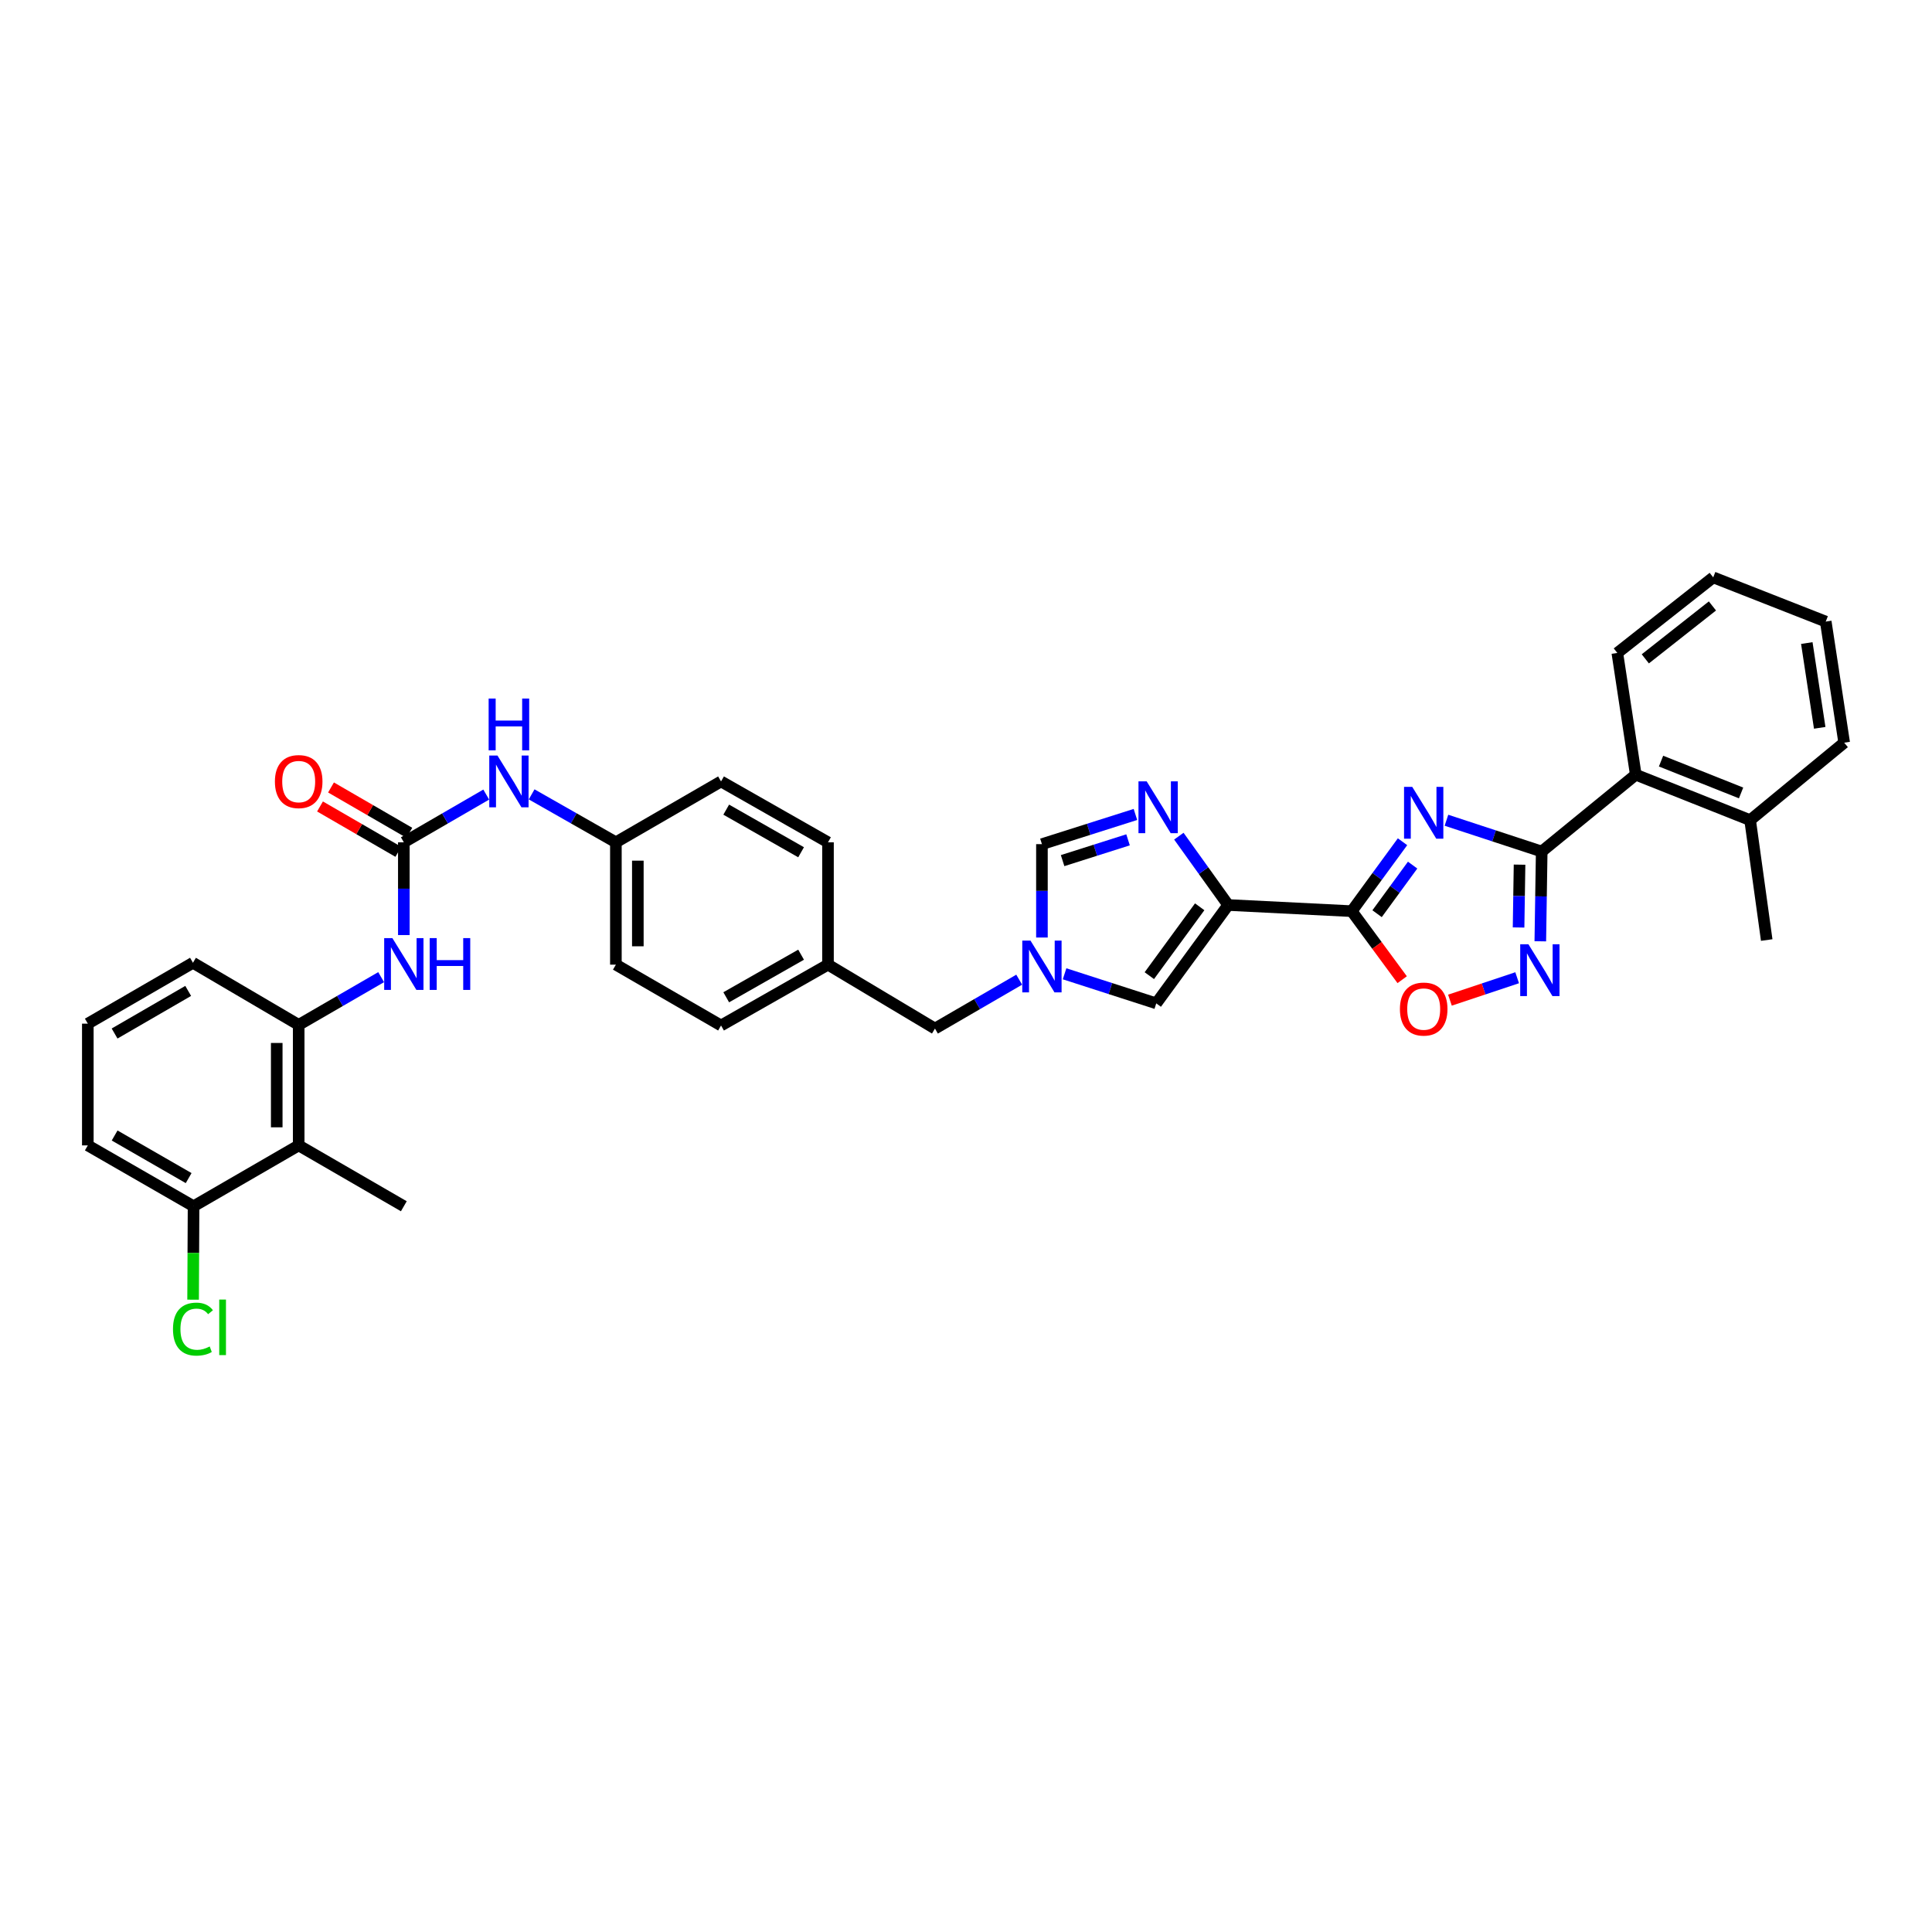 <?xml version='1.0' encoding='iso-8859-1'?>
<svg version='1.1' baseProfile='full'
              xmlns='http://www.w3.org/2000/svg'
                      xmlns:rdkit='http://www.rdkit.org/xml'
                      xmlns:xlink='http://www.w3.org/1999/xlink'
                  xml:space='preserve'
width='1000px' height='1000px' viewBox='0 0 1000 1000'>
<!-- END OF HEADER -->
<rect style='opacity:1.0;fill:#FFFFFF;stroke:none' width='1000' height='1000' x='0' y='0'> </rect>
<path class='bond-0' d='M 725.943,435.679 L 712.8,453.649' style='fill:none;fill-rule:evenodd;stroke:#0000FF;stroke-width:6px;stroke-linecap:butt;stroke-linejoin:miter;stroke-opacity:1' />
<path class='bond-0' d='M 712.8,453.649 L 699.658,471.618' style='fill:none;fill-rule:evenodd;stroke:#000000;stroke-width:6px;stroke-linecap:butt;stroke-linejoin:miter;stroke-opacity:1' />
<path class='bond-0' d='M 731.172,447.778 L 721.972,460.357' style='fill:none;fill-rule:evenodd;stroke:#0000FF;stroke-width:6px;stroke-linecap:butt;stroke-linejoin:miter;stroke-opacity:1' />
<path class='bond-0' d='M 721.972,460.357 L 712.772,472.935' style='fill:none;fill-rule:evenodd;stroke:#000000;stroke-width:6px;stroke-linecap:butt;stroke-linejoin:miter;stroke-opacity:1' />
<path class='bond-2' d='M 748.68,424.561 L 773.332,432.655' style='fill:none;fill-rule:evenodd;stroke:#0000FF;stroke-width:6px;stroke-linecap:butt;stroke-linejoin:miter;stroke-opacity:1' />
<path class='bond-2' d='M 773.332,432.655 L 797.984,440.749' style='fill:none;fill-rule:evenodd;stroke:#000000;stroke-width:6px;stroke-linecap:butt;stroke-linejoin:miter;stroke-opacity:1' />
<path class='bond-1' d='M 699.658,471.618 L 635.71,468.43' style='fill:none;fill-rule:evenodd;stroke:#000000;stroke-width:6px;stroke-linecap:butt;stroke-linejoin:miter;stroke-opacity:1' />
<path class='bond-5' d='M 699.658,471.618 L 712.711,489.351' style='fill:none;fill-rule:evenodd;stroke:#000000;stroke-width:6px;stroke-linecap:butt;stroke-linejoin:miter;stroke-opacity:1' />
<path class='bond-5' d='M 712.711,489.351 L 725.765,507.084' style='fill:none;fill-rule:evenodd;stroke:#FF0000;stroke-width:6px;stroke-linecap:butt;stroke-linejoin:miter;stroke-opacity:1' />
<path class='bond-4' d='M 635.71,468.43 L 622.94,450.615' style='fill:none;fill-rule:evenodd;stroke:#000000;stroke-width:6px;stroke-linecap:butt;stroke-linejoin:miter;stroke-opacity:1' />
<path class='bond-4' d='M 622.94,450.615 L 610.17,432.799' style='fill:none;fill-rule:evenodd;stroke:#0000FF;stroke-width:6px;stroke-linecap:butt;stroke-linejoin:miter;stroke-opacity:1' />
<path class='bond-8' d='M 635.71,468.43 L 598.478,519.342' style='fill:none;fill-rule:evenodd;stroke:#000000;stroke-width:6px;stroke-linecap:butt;stroke-linejoin:miter;stroke-opacity:1' />
<path class='bond-8' d='M 620.954,469.36 L 594.891,504.998' style='fill:none;fill-rule:evenodd;stroke:#000000;stroke-width:6px;stroke-linecap:butt;stroke-linejoin:miter;stroke-opacity:1' />
<path class='bond-3' d='M 797.984,440.749 L 797.624,463.979' style='fill:none;fill-rule:evenodd;stroke:#000000;stroke-width:6px;stroke-linecap:butt;stroke-linejoin:miter;stroke-opacity:1' />
<path class='bond-3' d='M 797.624,463.979 L 797.263,487.209' style='fill:none;fill-rule:evenodd;stroke:#0000FF;stroke-width:6px;stroke-linecap:butt;stroke-linejoin:miter;stroke-opacity:1' />
<path class='bond-3' d='M 786.515,447.542 L 786.262,463.803' style='fill:none;fill-rule:evenodd;stroke:#000000;stroke-width:6px;stroke-linecap:butt;stroke-linejoin:miter;stroke-opacity:1' />
<path class='bond-3' d='M 786.262,463.803 L 786.01,480.064' style='fill:none;fill-rule:evenodd;stroke:#0000FF;stroke-width:6px;stroke-linecap:butt;stroke-linejoin:miter;stroke-opacity:1' />
<path class='bond-13' d='M 797.984,440.749 L 846.674,400.979' style='fill:none;fill-rule:evenodd;stroke:#000000;stroke-width:6px;stroke-linecap:butt;stroke-linejoin:miter;stroke-opacity:1' />
<path class='bond-35' d='M 785.277,506.075 L 767.882,511.878' style='fill:none;fill-rule:evenodd;stroke:#0000FF;stroke-width:6px;stroke-linecap:butt;stroke-linejoin:miter;stroke-opacity:1' />
<path class='bond-35' d='M 767.882,511.878 L 750.487,517.682' style='fill:none;fill-rule:evenodd;stroke:#FF0000;stroke-width:6px;stroke-linecap:butt;stroke-linejoin:miter;stroke-opacity:1' />
<path class='bond-9' d='M 587.697,421.564 L 563.5,429.247' style='fill:none;fill-rule:evenodd;stroke:#0000FF;stroke-width:6px;stroke-linecap:butt;stroke-linejoin:miter;stroke-opacity:1' />
<path class='bond-9' d='M 563.5,429.247 L 539.303,436.93' style='fill:none;fill-rule:evenodd;stroke:#000000;stroke-width:6px;stroke-linecap:butt;stroke-linejoin:miter;stroke-opacity:1' />
<path class='bond-9' d='M 583.876,434.699 L 566.938,440.077' style='fill:none;fill-rule:evenodd;stroke:#0000FF;stroke-width:6px;stroke-linecap:butt;stroke-linejoin:miter;stroke-opacity:1' />
<path class='bond-9' d='M 566.938,440.077 L 550.001,445.455' style='fill:none;fill-rule:evenodd;stroke:#000000;stroke-width:6px;stroke-linecap:butt;stroke-linejoin:miter;stroke-opacity:1' />
<path class='bond-6' d='M 551.027,504.035 L 574.753,511.689' style='fill:none;fill-rule:evenodd;stroke:#0000FF;stroke-width:6px;stroke-linecap:butt;stroke-linejoin:miter;stroke-opacity:1' />
<path class='bond-6' d='M 574.753,511.689 L 598.478,519.342' style='fill:none;fill-rule:evenodd;stroke:#000000;stroke-width:6px;stroke-linecap:butt;stroke-linejoin:miter;stroke-opacity:1' />
<path class='bond-18' d='M 527.533,507.083 L 505.733,519.734' style='fill:none;fill-rule:evenodd;stroke:#0000FF;stroke-width:6px;stroke-linecap:butt;stroke-linejoin:miter;stroke-opacity:1' />
<path class='bond-18' d='M 505.733,519.734 L 483.934,532.384' style='fill:none;fill-rule:evenodd;stroke:#000000;stroke-width:6px;stroke-linecap:butt;stroke-linejoin:miter;stroke-opacity:1' />
<path class='bond-36' d='M 539.303,485.262 L 539.303,461.096' style='fill:none;fill-rule:evenodd;stroke:#0000FF;stroke-width:6px;stroke-linecap:butt;stroke-linejoin:miter;stroke-opacity:1' />
<path class='bond-36' d='M 539.303,461.096 L 539.303,436.93' style='fill:none;fill-rule:evenodd;stroke:#000000;stroke-width:6px;stroke-linecap:butt;stroke-linejoin:miter;stroke-opacity:1' />
<path class='bond-7' d='M 209.023,435.977 L 230.347,423.624' style='fill:none;fill-rule:evenodd;stroke:#000000;stroke-width:6px;stroke-linecap:butt;stroke-linejoin:miter;stroke-opacity:1' />
<path class='bond-7' d='M 230.347,423.624 L 251.672,411.272' style='fill:none;fill-rule:evenodd;stroke:#0000FF;stroke-width:6px;stroke-linecap:butt;stroke-linejoin:miter;stroke-opacity:1' />
<path class='bond-10' d='M 209.023,435.977 L 209.023,459.983' style='fill:none;fill-rule:evenodd;stroke:#000000;stroke-width:6px;stroke-linecap:butt;stroke-linejoin:miter;stroke-opacity:1' />
<path class='bond-10' d='M 209.023,459.983 L 209.023,483.988' style='fill:none;fill-rule:evenodd;stroke:#0000FF;stroke-width:6px;stroke-linecap:butt;stroke-linejoin:miter;stroke-opacity:1' />
<path class='bond-15' d='M 211.869,431.06 L 191.599,419.325' style='fill:none;fill-rule:evenodd;stroke:#000000;stroke-width:6px;stroke-linecap:butt;stroke-linejoin:miter;stroke-opacity:1' />
<path class='bond-15' d='M 191.599,419.325 L 171.329,407.59' style='fill:none;fill-rule:evenodd;stroke:#FF0000;stroke-width:6px;stroke-linecap:butt;stroke-linejoin:miter;stroke-opacity:1' />
<path class='bond-15' d='M 206.176,440.894 L 185.906,429.159' style='fill:none;fill-rule:evenodd;stroke:#000000;stroke-width:6px;stroke-linecap:butt;stroke-linejoin:miter;stroke-opacity:1' />
<path class='bond-15' d='M 185.906,429.159 L 165.636,417.424' style='fill:none;fill-rule:evenodd;stroke:#FF0000;stroke-width:6px;stroke-linecap:butt;stroke-linejoin:miter;stroke-opacity:1' />
<path class='bond-11' d='M 197.281,505.769 L 175.941,518.124' style='fill:none;fill-rule:evenodd;stroke:#0000FF;stroke-width:6px;stroke-linecap:butt;stroke-linejoin:miter;stroke-opacity:1' />
<path class='bond-11' d='M 175.941,518.124 L 154.601,530.478' style='fill:none;fill-rule:evenodd;stroke:#000000;stroke-width:6px;stroke-linecap:butt;stroke-linejoin:miter;stroke-opacity:1' />
<path class='bond-12' d='M 154.601,530.478 L 154.601,592.854' style='fill:none;fill-rule:evenodd;stroke:#000000;stroke-width:6px;stroke-linecap:butt;stroke-linejoin:miter;stroke-opacity:1' />
<path class='bond-12' d='M 143.238,539.834 L 143.238,583.497' style='fill:none;fill-rule:evenodd;stroke:#000000;stroke-width:6px;stroke-linecap:butt;stroke-linejoin:miter;stroke-opacity:1' />
<path class='bond-26' d='M 154.601,530.478 L 99.876,498.334' style='fill:none;fill-rule:evenodd;stroke:#000000;stroke-width:6px;stroke-linecap:butt;stroke-linejoin:miter;stroke-opacity:1' />
<path class='bond-16' d='M 154.601,592.854 L 100.186,624.354' style='fill:none;fill-rule:evenodd;stroke:#000000;stroke-width:6px;stroke-linecap:butt;stroke-linejoin:miter;stroke-opacity:1' />
<path class='bond-27' d='M 154.601,592.854 L 209.023,624.354' style='fill:none;fill-rule:evenodd;stroke:#000000;stroke-width:6px;stroke-linecap:butt;stroke-linejoin:miter;stroke-opacity:1' />
<path class='bond-17' d='M 846.674,400.979 L 905.862,424.513' style='fill:none;fill-rule:evenodd;stroke:#000000;stroke-width:6px;stroke-linecap:butt;stroke-linejoin:miter;stroke-opacity:1' />
<path class='bond-17' d='M 859.751,393.951 L 901.182,410.424' style='fill:none;fill-rule:evenodd;stroke:#000000;stroke-width:6px;stroke-linecap:butt;stroke-linejoin:miter;stroke-opacity:1' />
<path class='bond-29' d='M 846.674,400.979 L 837.129,337.966' style='fill:none;fill-rule:evenodd;stroke:#000000;stroke-width:6px;stroke-linecap:butt;stroke-linejoin:miter;stroke-opacity:1' />
<path class='bond-14' d='M 275.175,411.163 L 296.978,423.57' style='fill:none;fill-rule:evenodd;stroke:#0000FF;stroke-width:6px;stroke-linecap:butt;stroke-linejoin:miter;stroke-opacity:1' />
<path class='bond-14' d='M 296.978,423.57 L 318.782,435.977' style='fill:none;fill-rule:evenodd;stroke:#000000;stroke-width:6px;stroke-linecap:butt;stroke-linejoin:miter;stroke-opacity:1' />
<path class='bond-21' d='M 100.186,624.354 L 100.066,648.534' style='fill:none;fill-rule:evenodd;stroke:#000000;stroke-width:6px;stroke-linecap:butt;stroke-linejoin:miter;stroke-opacity:1' />
<path class='bond-21' d='M 100.066,648.534 L 99.947,672.714' style='fill:none;fill-rule:evenodd;stroke:#00CC00;stroke-width:6px;stroke-linecap:butt;stroke-linejoin:miter;stroke-opacity:1' />
<path class='bond-39' d='M 100.186,624.354 L 45.455,592.854' style='fill:none;fill-rule:evenodd;stroke:#000000;stroke-width:6px;stroke-linecap:butt;stroke-linejoin:miter;stroke-opacity:1' />
<path class='bond-39' d='M 97.644,609.781 L 59.332,587.731' style='fill:none;fill-rule:evenodd;stroke:#000000;stroke-width:6px;stroke-linecap:butt;stroke-linejoin:miter;stroke-opacity:1' />
<path class='bond-31' d='M 905.862,424.513 L 914.447,486.561' style='fill:none;fill-rule:evenodd;stroke:#000000;stroke-width:6px;stroke-linecap:butt;stroke-linejoin:miter;stroke-opacity:1' />
<path class='bond-32' d='M 905.862,424.513 L 954.545,384.415' style='fill:none;fill-rule:evenodd;stroke:#000000;stroke-width:6px;stroke-linecap:butt;stroke-linejoin:miter;stroke-opacity:1' />
<path class='bond-20' d='M 483.934,532.384 L 428.566,499.3' style='fill:none;fill-rule:evenodd;stroke:#000000;stroke-width:6px;stroke-linecap:butt;stroke-linejoin:miter;stroke-opacity:1' />
<path class='bond-19' d='M 318.782,435.977 L 318.782,499.3' style='fill:none;fill-rule:evenodd;stroke:#000000;stroke-width:6px;stroke-linecap:butt;stroke-linejoin:miter;stroke-opacity:1' />
<path class='bond-19' d='M 330.144,445.475 L 330.144,489.801' style='fill:none;fill-rule:evenodd;stroke:#000000;stroke-width:6px;stroke-linecap:butt;stroke-linejoin:miter;stroke-opacity:1' />
<path class='bond-38' d='M 318.782,435.977 L 373.21,404.47' style='fill:none;fill-rule:evenodd;stroke:#000000;stroke-width:6px;stroke-linecap:butt;stroke-linejoin:miter;stroke-opacity:1' />
<path class='bond-24' d='M 428.566,499.3 L 428.566,435.977' style='fill:none;fill-rule:evenodd;stroke:#000000;stroke-width:6px;stroke-linecap:butt;stroke-linejoin:miter;stroke-opacity:1' />
<path class='bond-25' d='M 428.566,499.3 L 373.21,530.794' style='fill:none;fill-rule:evenodd;stroke:#000000;stroke-width:6px;stroke-linecap:butt;stroke-linejoin:miter;stroke-opacity:1' />
<path class='bond-25' d='M 414.643,494.147 L 375.894,516.193' style='fill:none;fill-rule:evenodd;stroke:#000000;stroke-width:6px;stroke-linecap:butt;stroke-linejoin:miter;stroke-opacity:1' />
<path class='bond-22' d='M 373.21,404.47 L 428.566,435.977' style='fill:none;fill-rule:evenodd;stroke:#000000;stroke-width:6px;stroke-linecap:butt;stroke-linejoin:miter;stroke-opacity:1' />
<path class='bond-22' d='M 375.892,419.072 L 414.641,441.126' style='fill:none;fill-rule:evenodd;stroke:#000000;stroke-width:6px;stroke-linecap:butt;stroke-linejoin:miter;stroke-opacity:1' />
<path class='bond-23' d='M 318.782,499.3 L 373.21,530.794' style='fill:none;fill-rule:evenodd;stroke:#000000;stroke-width:6px;stroke-linecap:butt;stroke-linejoin:miter;stroke-opacity:1' />
<path class='bond-28' d='M 99.876,498.334 L 45.455,529.84' style='fill:none;fill-rule:evenodd;stroke:#000000;stroke-width:6px;stroke-linecap:butt;stroke-linejoin:miter;stroke-opacity:1' />
<path class='bond-28' d='M 97.406,512.893 L 59.311,534.948' style='fill:none;fill-rule:evenodd;stroke:#000000;stroke-width:6px;stroke-linecap:butt;stroke-linejoin:miter;stroke-opacity:1' />
<path class='bond-30' d='M 45.455,529.84 L 45.455,592.854' style='fill:none;fill-rule:evenodd;stroke:#000000;stroke-width:6px;stroke-linecap:butt;stroke-linejoin:miter;stroke-opacity:1' />
<path class='bond-33' d='M 837.129,337.966 L 886.76,298.846' style='fill:none;fill-rule:evenodd;stroke:#000000;stroke-width:6px;stroke-linecap:butt;stroke-linejoin:miter;stroke-opacity:1' />
<path class='bond-33' d='M 851.608,341.022 L 886.349,313.638' style='fill:none;fill-rule:evenodd;stroke:#000000;stroke-width:6px;stroke-linecap:butt;stroke-linejoin:miter;stroke-opacity:1' />
<path class='bond-37' d='M 954.545,384.415 L 945.001,321.73' style='fill:none;fill-rule:evenodd;stroke:#000000;stroke-width:6px;stroke-linecap:butt;stroke-linejoin:miter;stroke-opacity:1' />
<path class='bond-37' d='M 941.88,376.723 L 935.199,332.843' style='fill:none;fill-rule:evenodd;stroke:#000000;stroke-width:6px;stroke-linecap:butt;stroke-linejoin:miter;stroke-opacity:1' />
<path class='bond-34' d='M 886.76,298.846 L 945.001,321.73' style='fill:none;fill-rule:evenodd;stroke:#000000;stroke-width:6px;stroke-linecap:butt;stroke-linejoin:miter;stroke-opacity:1' />
<path  class='atom-0' d='M 730.975 407.286
L 739.762 421.489
Q 740.634 422.891, 742.035 425.428
Q 743.436 427.966, 743.512 428.118
L 743.512 407.286
L 747.072 407.286
L 747.072 434.102
L 743.399 434.102
L 733.967 418.573
Q 732.869 416.755, 731.695 414.672
Q 730.558 412.588, 730.218 411.945
L 730.218 434.102
L 726.733 434.102
L 726.733 407.286
L 730.975 407.286
' fill='#0000FF'/>
<path  class='atom-4' d='M 791.104 488.745
L 799.891 502.948
Q 800.762 504.35, 802.163 506.887
Q 803.565 509.425, 803.641 509.577
L 803.641 488.745
L 807.201 488.745
L 807.201 515.561
L 803.527 515.561
L 794.096 500.032
Q 792.997 498.214, 791.823 496.131
Q 790.687 494.047, 790.346 493.404
L 790.346 515.561
L 786.861 515.561
L 786.861 488.745
L 791.104 488.745
' fill='#0000FF'/>
<path  class='atom-5' d='M 593.516 404.426
L 602.304 418.63
Q 603.175 420.031, 604.576 422.569
Q 605.977 425.106, 606.053 425.258
L 606.053 404.426
L 609.614 404.426
L 609.614 431.242
L 605.94 431.242
L 596.508 415.713
Q 595.41 413.895, 594.236 411.812
Q 593.1 409.729, 592.759 409.085
L 592.759 431.242
L 589.274 431.242
L 589.274 404.426
L 593.516 404.426
' fill='#0000FF'/>
<path  class='atom-6' d='M 724.593 522.29
Q 724.593 515.851, 727.775 512.253
Q 730.956 508.655, 736.903 508.655
Q 742.849 508.655, 746.031 512.253
Q 749.212 515.851, 749.212 522.29
Q 749.212 528.805, 745.993 532.517
Q 742.774 536.191, 736.903 536.191
Q 730.994 536.191, 727.775 532.517
Q 724.593 528.843, 724.593 522.29
M 736.903 533.161
Q 740.993 533.161, 743.19 530.434
Q 745.425 527.669, 745.425 522.29
Q 745.425 517.026, 743.19 514.374
Q 740.993 511.685, 736.903 511.685
Q 732.812 511.685, 730.577 514.336
Q 728.381 516.988, 728.381 522.29
Q 728.381 527.707, 730.577 530.434
Q 732.812 533.161, 736.903 533.161
' fill='#FF0000'/>
<path  class='atom-7' d='M 533.375 486.845
L 542.162 501.048
Q 543.034 502.45, 544.435 504.987
Q 545.836 507.525, 545.912 507.677
L 545.912 486.845
L 549.473 486.845
L 549.473 513.661
L 545.799 513.661
L 536.367 498.132
Q 535.269 496.314, 534.095 494.23
Q 532.959 492.147, 532.618 491.503
L 532.618 513.661
L 529.133 513.661
L 529.133 486.845
L 533.375 486.845
' fill='#0000FF'/>
<path  class='atom-11' d='M 203.095 485.563
L 211.882 499.767
Q 212.754 501.168, 214.155 503.706
Q 215.556 506.244, 215.632 506.395
L 215.632 485.563
L 219.192 485.563
L 219.192 512.379
L 215.518 512.379
L 206.087 496.85
Q 204.989 495.032, 203.815 492.949
Q 202.678 490.866, 202.338 490.222
L 202.338 512.379
L 198.853 512.379
L 198.853 485.563
L 203.095 485.563
' fill='#0000FF'/>
<path  class='atom-11' d='M 222.412 485.563
L 226.048 485.563
L 226.048 496.964
L 239.759 496.964
L 239.759 485.563
L 243.395 485.563
L 243.395 512.379
L 239.759 512.379
L 239.759 499.994
L 226.048 499.994
L 226.048 512.379
L 222.412 512.379
L 222.412 485.563
' fill='#0000FF'/>
<path  class='atom-15' d='M 257.485 391.062
L 266.273 405.266
Q 267.144 406.667, 268.545 409.205
Q 269.947 411.743, 270.022 411.894
L 270.022 391.062
L 273.583 391.062
L 273.583 417.878
L 269.909 417.878
L 260.477 402.349
Q 259.379 400.531, 258.205 398.448
Q 257.069 396.365, 256.728 395.721
L 256.728 417.878
L 253.243 417.878
L 253.243 391.062
L 257.485 391.062
' fill='#0000FF'/>
<path  class='atom-15' d='M 252.921 361.564
L 256.557 361.564
L 256.557 372.965
L 270.268 372.965
L 270.268 361.564
L 273.905 361.564
L 273.905 388.38
L 270.268 388.38
L 270.268 375.995
L 256.557 375.995
L 256.557 388.38
L 252.921 388.38
L 252.921 361.564
' fill='#0000FF'/>
<path  class='atom-16' d='M 142.291 404.546
Q 142.291 398.107, 145.473 394.509
Q 148.654 390.911, 154.601 390.911
Q 160.548 390.911, 163.729 394.509
Q 166.911 398.107, 166.911 404.546
Q 166.911 411.061, 163.691 414.773
Q 160.472 418.447, 154.601 418.447
Q 148.692 418.447, 145.473 414.773
Q 142.291 411.099, 142.291 404.546
M 154.601 415.416
Q 158.692 415.416, 160.888 412.689
Q 163.123 409.924, 163.123 404.546
Q 163.123 399.281, 160.888 396.63
Q 158.692 393.941, 154.601 393.941
Q 150.51 393.941, 148.276 396.592
Q 146.079 399.243, 146.079 404.546
Q 146.079 409.962, 148.276 412.689
Q 150.51 415.416, 154.601 415.416
' fill='#FF0000'/>
<path  class='atom-22' d='M 89.536 687.954
Q 89.536 681.288, 92.642 677.804
Q 95.786 674.281, 101.732 674.281
Q 107.262 674.281, 110.216 678.182
L 107.717 680.228
Q 105.558 677.387, 101.732 677.387
Q 97.68 677.387, 95.52 680.114
Q 93.399 682.803, 93.399 687.954
Q 93.399 693.257, 95.596 695.984
Q 97.831 698.711, 102.149 698.711
Q 105.103 698.711, 108.55 696.931
L 109.61 699.772
Q 108.209 700.681, 106.088 701.211
Q 103.967 701.741, 101.619 701.741
Q 95.786 701.741, 92.642 698.181
Q 89.536 694.621, 89.536 687.954
' fill='#00CC00'/>
<path  class='atom-22' d='M 113.474 672.652
L 116.958 672.652
L 116.958 701.4
L 113.474 701.4
L 113.474 672.652
' fill='#00CC00'/>
</svg>
